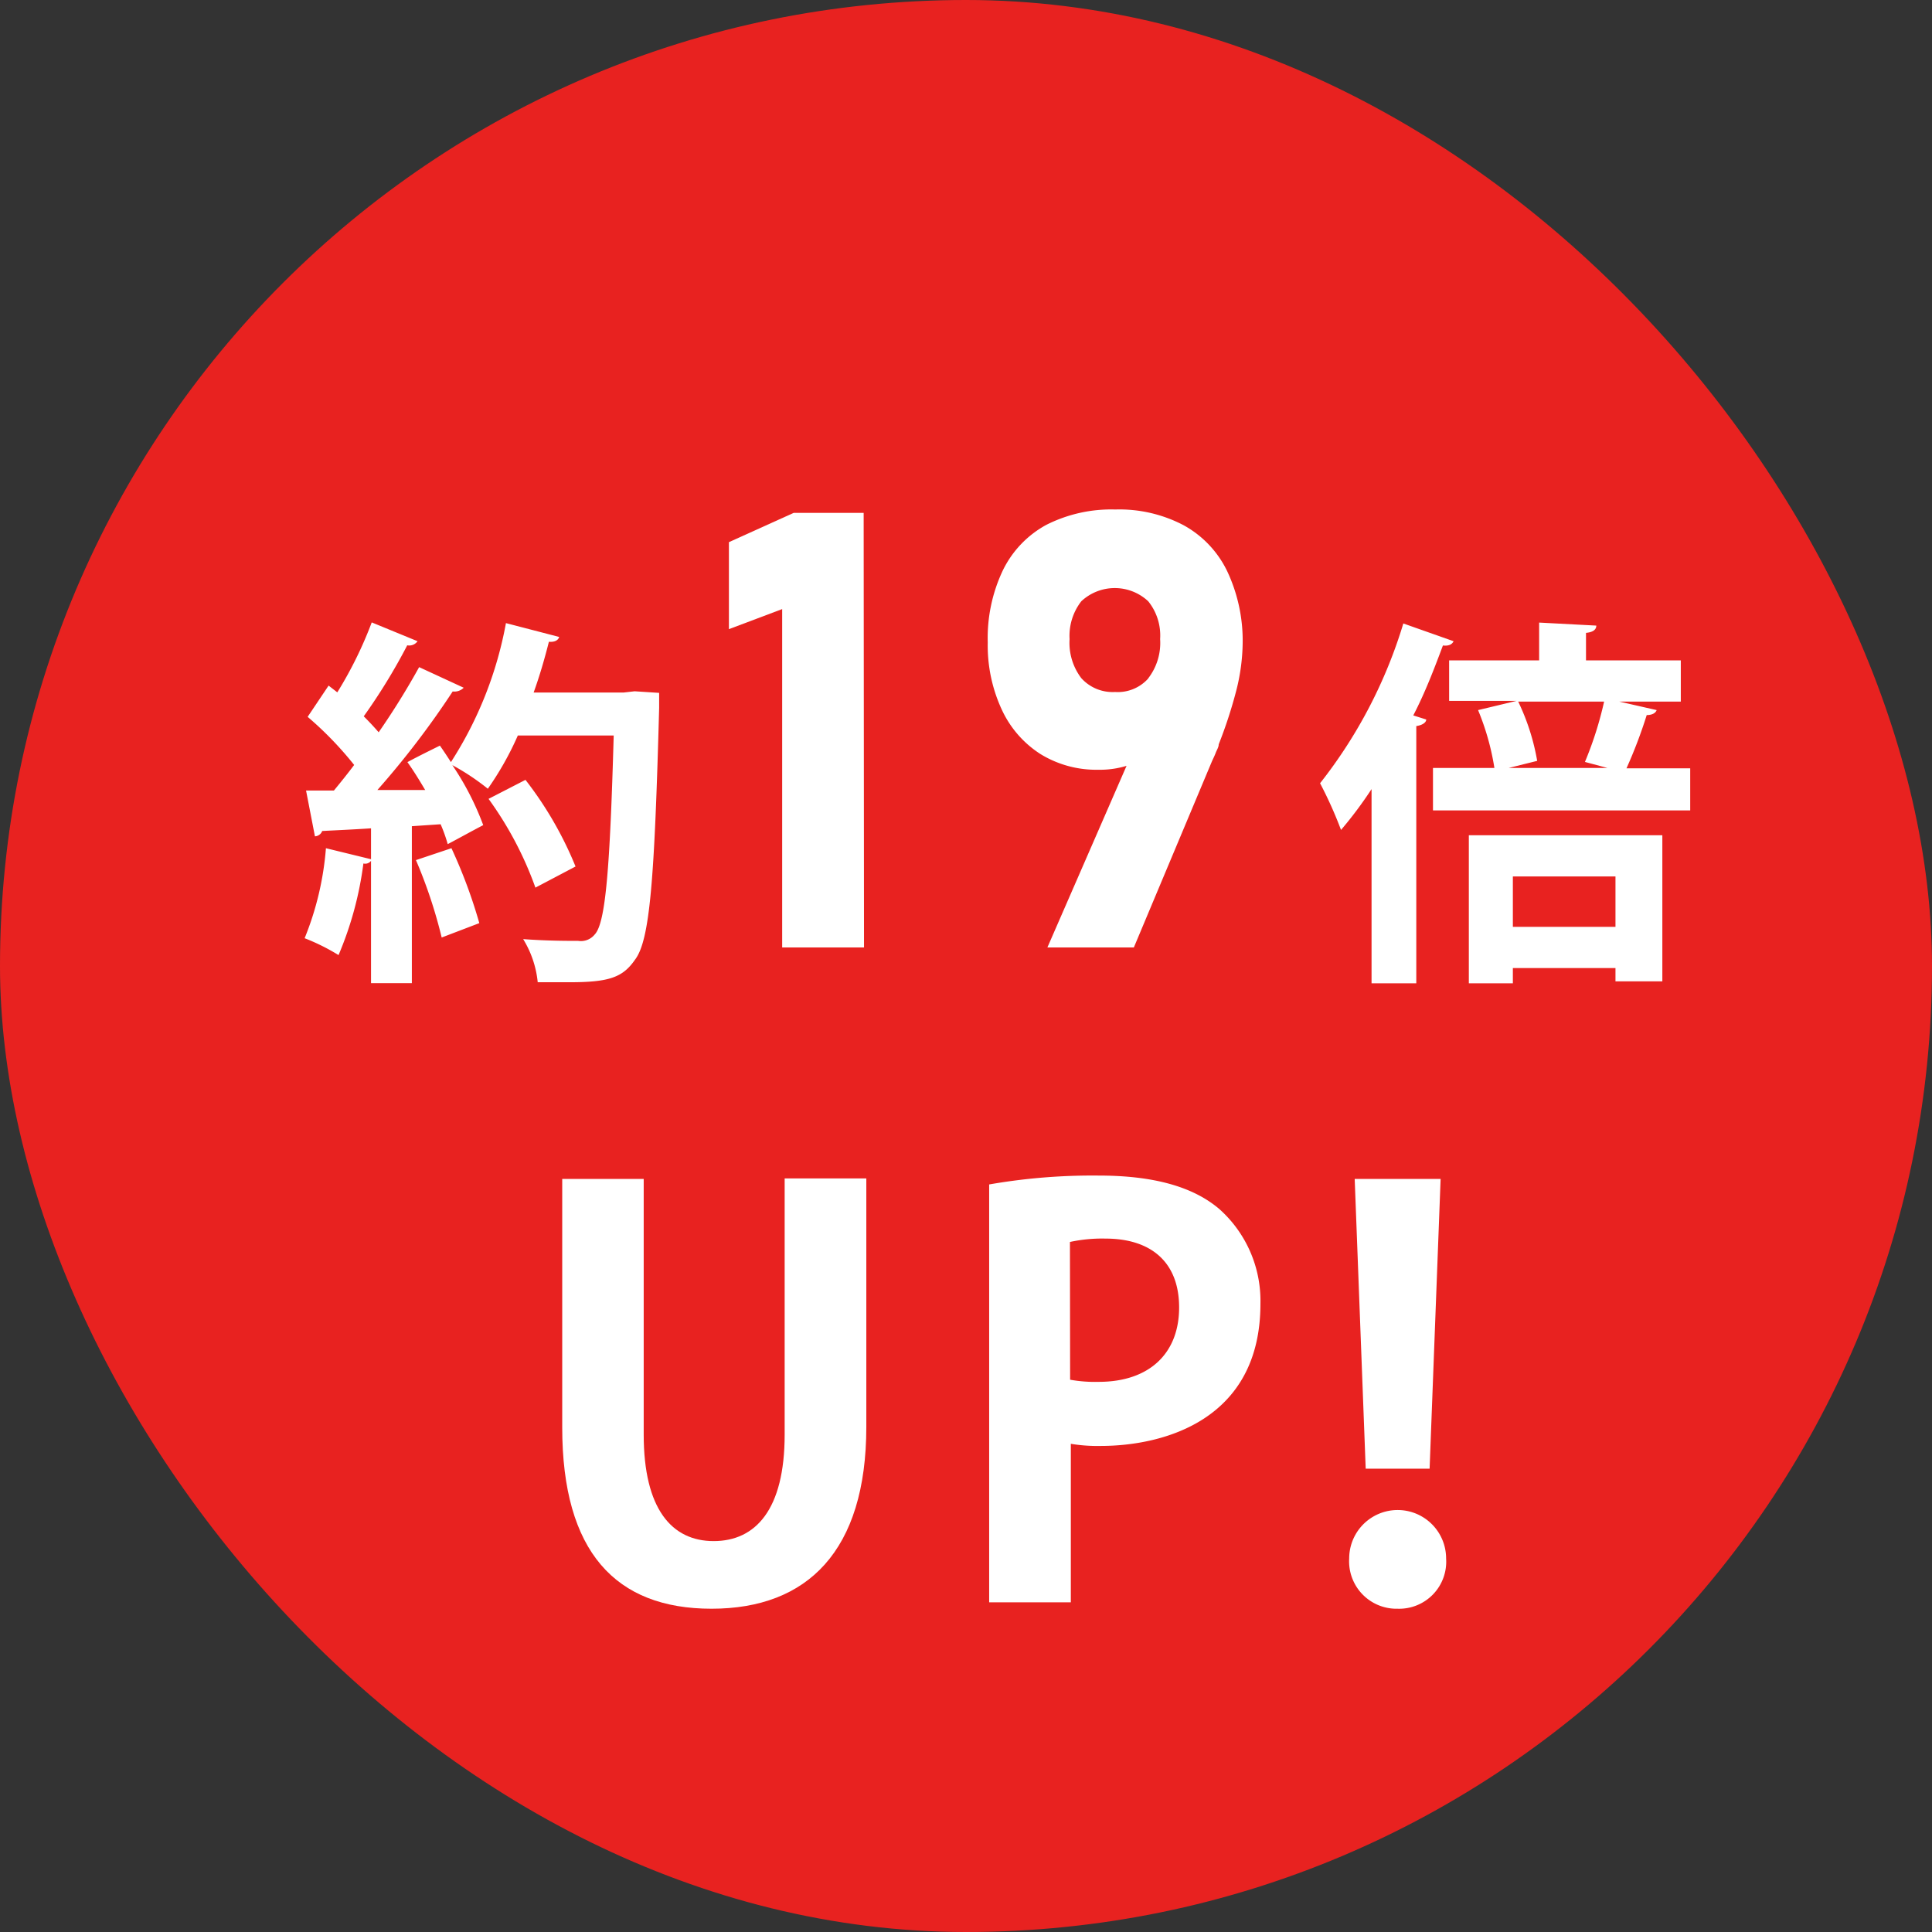 <svg xmlns="http://www.w3.org/2000/svg" viewBox="0 0 108.83 108.83"><rect x="0" y="0" width="108.83" height="108.83" fill="#333333" stroke="none"/><defs><style>.cls-1{fill:#e82220;}.cls-2{fill:#fff;}</style></defs><g id="レイヤー_2" data-name="レイヤー 2"><g id="レイヤー"><rect class="cls-1" width="108.83" height="108.83" rx="54.42"/><path class="cls-2" d="M35.75,38.94l1.38.09c0,.21,0,.56,0,.84-.26,9.71-.52,13.09-1.36,14.19-.69,1-1.46,1.27-3.7,1.27-.58,0-1.18,0-1.78,0a5.71,5.71,0,0,0-.82-2.43C30.79,53,32,53,32.57,53a1,1,0,0,0,.93-.36c.62-.65.86-3.79,1.07-11.21h-5.4a17.25,17.25,0,0,1-1.69,3,13.38,13.38,0,0,0-2-1.33,15.81,15.81,0,0,1,1.74,3.38c-.73.38-1.35.73-2,1.07a8.62,8.62,0,0,0-.4-1.12l-1.62.11v8.84H20.9V48.49a.41.41,0,0,1-.43.15,19.5,19.5,0,0,1-1.4,5.16,11.73,11.73,0,0,0-1.91-.95,16.94,16.94,0,0,0,1.2-5.07l2.54.62V46.66c-1.06.07-2,.11-2.75.15a.46.46,0,0,1-.41.3l-.5-2.58h1.57c.37-.45.75-.92,1.14-1.44a19.61,19.61,0,0,0-2.62-2.71l1.18-1.76L19,39a22.42,22.42,0,0,0,1.94-3.94l2.58,1.06a.57.57,0,0,1-.58.23,33.11,33.11,0,0,1-2.45,4q.48.48.84.9a42.87,42.87,0,0,0,2.28-3.67l2.51,1.16a.73.73,0,0,1-.62.21,48.79,48.79,0,0,1-4.24,5.55l2.69,0c-.32-.54-.65-1.08-1-1.57.69-.37,1.27-.65,1.83-.93.21.3.41.6.62.93a21.62,21.62,0,0,0,3.1-7.83l3,.78c-.06.19-.26.3-.58.27-.24.95-.52,1.92-.86,2.86h5.07ZM24.88,52.81a27.43,27.43,0,0,0-1.45-4.36l2-.67A28.64,28.64,0,0,1,27,52Zm4.72-8.88a20.58,20.58,0,0,1,2.82,4.88L30.16,50a19.91,19.91,0,0,0-2.64-5Z"/><path class="cls-2" d="M48.67,53.37H44.06V34.31l-3,1.13v-4.9l3.65-1.65h3.94Z"/><path class="cls-2" d="M64.3,41.21l.83.61A2.57,2.57,0,0,1,63.86,43a5.15,5.15,0,0,1-2,.36,6,6,0,0,1-3.26-.89,5.91,5.91,0,0,1-2.18-2.52,8.59,8.59,0,0,1-.78-3.76v0a8.89,8.89,0,0,1,.85-4.06,5.81,5.81,0,0,1,2.44-2.56,8.1,8.1,0,0,1,3.89-.87,7.78,7.78,0,0,1,3.86.89,5.85,5.85,0,0,1,2.45,2.59A9.18,9.18,0,0,1,70,36.21v0a11.3,11.3,0,0,1-.35,2.65,25.86,25.86,0,0,1-1,3.07c0,.16-.11.32-.17.48s-.13.3-.2.45L63.87,53.37H59Zm.38-3A3.26,3.26,0,0,0,65.35,36v0a3.07,3.07,0,0,0-.67-2.13,2.76,2.76,0,0,0-3.77,0A3.17,3.17,0,0,0,60.25,36v0a3.28,3.28,0,0,0,.66,2.2,2.37,2.37,0,0,0,1.9.78A2.3,2.3,0,0,0,64.68,38.22Z"/><path class="cls-2" d="M77.26,44.45a22.57,22.57,0,0,1-1.72,2.3,23.37,23.37,0,0,0-1.18-2.63,27.26,27.26,0,0,0,4.69-9l2.83,1c-.08.18-.28.28-.6.24-.49,1.31-1,2.65-1.67,3.94l.73.23c0,.17-.22.32-.56.37V55.39H77.26ZM93.32,40c-.06.17-.26.28-.56.28a27,27,0,0,1-1.14,3h3.59v2.37H80.72V43.26h3.46A14.27,14.27,0,0,0,83.26,40l2.17-.52h-3.8V37.2H86.7V35.07l3.22.17c0,.22-.17.37-.58.41V37.2h5.34v2.32H91.21ZM82.74,55.39V47.05h10.9v8.23H91v-.75H85.22v.86Zm6.54-12.47a20.19,20.19,0,0,0,1.08-3.4H85.52a12.61,12.61,0,0,1,1.07,3.34l-1.61.4h5.57ZM91,49.37H85.22v2.84H91Z"/><path class="cls-2" d="M48.8,80.37c0,7-3.32,10.25-8.72,10.25s-8.41-3.2-8.41-10.21v-14h4.59V80.81c0,4.19,1.58,6,3.94,6s4-1.77,4-6V66.38H48.8Z"/><path class="cls-2" d="M55.72,66.72a33.86,33.86,0,0,1,6.17-.5c3,0,5.28.59,6.8,1.89A6.93,6.93,0,0,1,71,73.45c0,6.55-5.47,8-9,8a9.11,9.11,0,0,1-1.68-.12v8.93H55.72Zm4.56,11a7.94,7.94,0,0,0,1.61.12c2.86,0,4.53-1.61,4.53-4.19s-1.61-3.88-4.15-3.88a8.58,8.58,0,0,0-2,.19Z"/><path class="cls-2" d="M76,87.79a2.73,2.73,0,1,1,5.46,0,2.65,2.65,0,0,1-2.73,2.83A2.67,2.67,0,0,1,76,87.79Zm4.53-5.06h-3.6l-.62-16.32h4.84Z"/></g></g></svg>